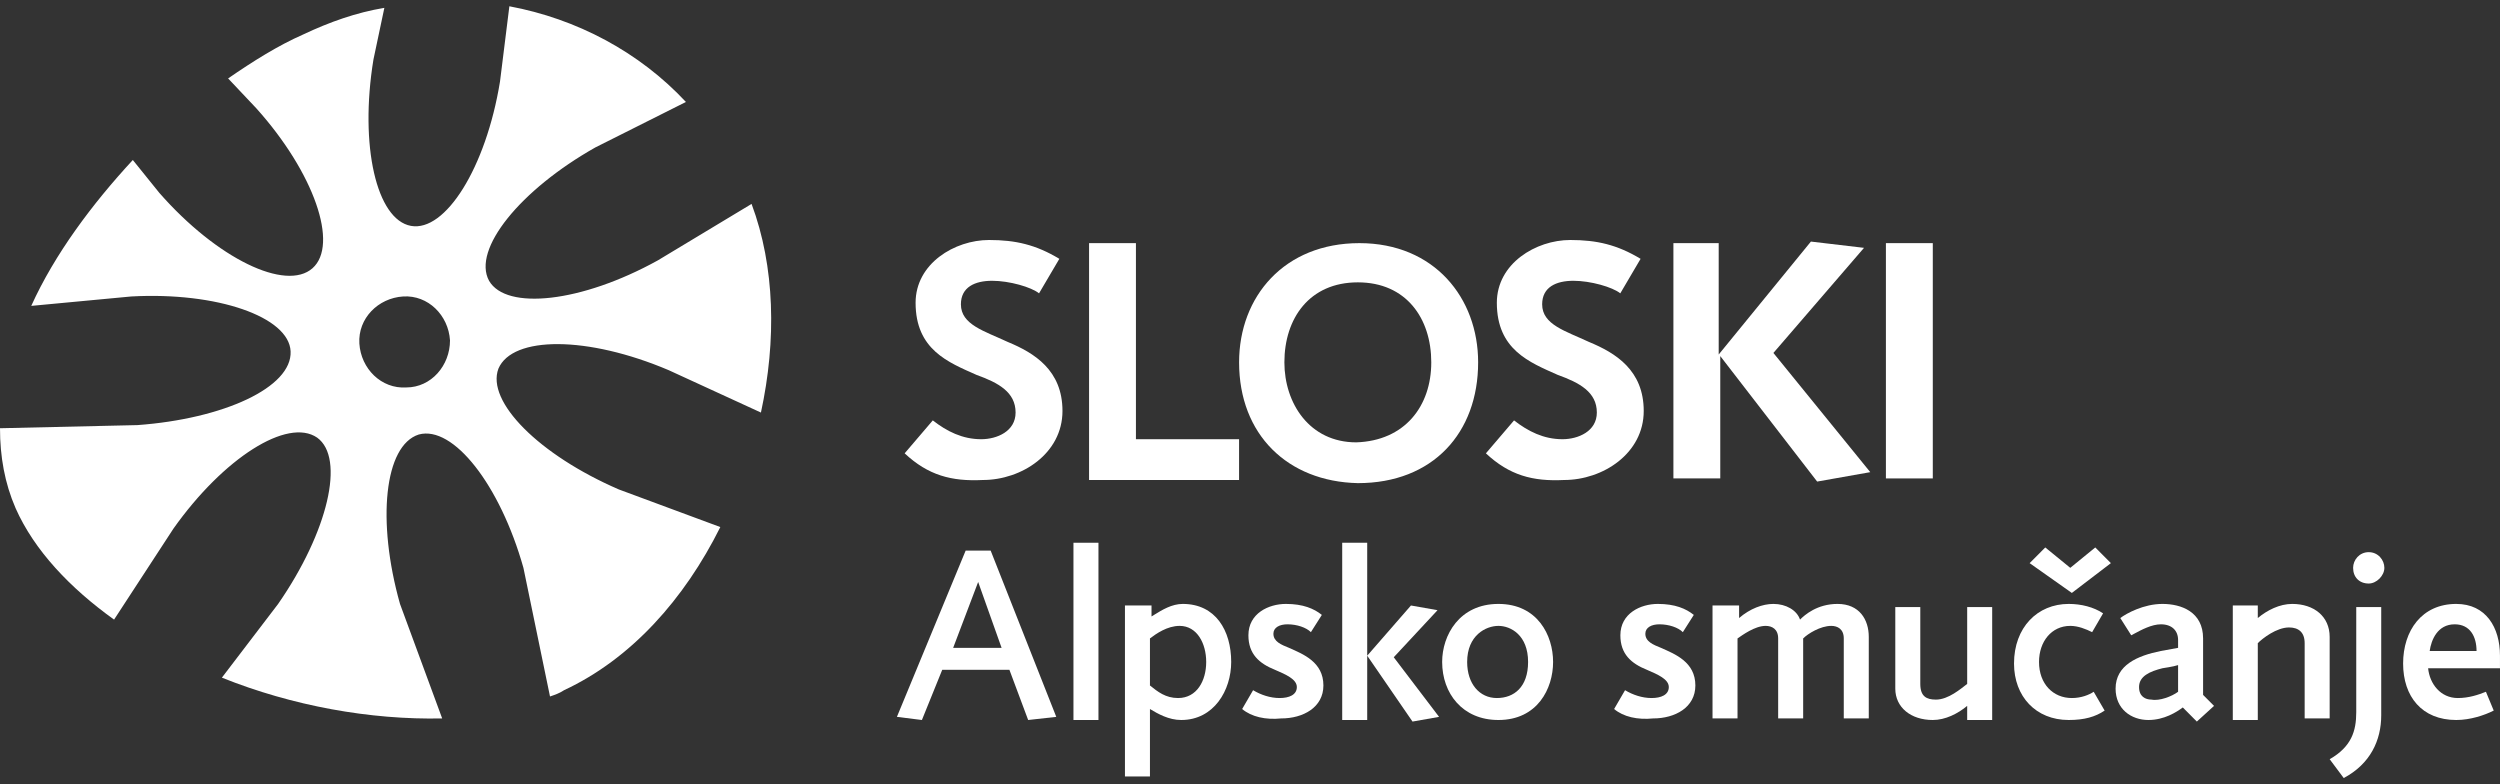 <svg width="102" height="32" viewBox="0 0 102 32" fill="none" xmlns="http://www.w3.org/2000/svg">
<rect x="0" y="0" width="102" height="32" fill="#333333" stroke="none"/>
<path fill-rule="evenodd" clip-rule="evenodd" d="M20.336 15.04C19.826 16.384 21.994 18.56 25.245 19.968L29.389 21.504C27.922 24.448 25.755 26.88 23.014 28.16C22.823 28.288 22.631 28.352 22.44 28.416L21.356 23.168C20.4 19.776 18.488 17.344 17.085 17.728C15.682 18.176 15.364 21.248 16.32 24.64L18.041 29.312C15.109 29.376 11.921 28.8 9.053 27.648L11.348 24.64C13.387 21.696 14.089 18.688 12.941 17.856C11.73 17.024 9.116 18.688 7.076 21.568L4.654 25.28C2.869 24 1.403 22.464 0.637 20.736C0.191 19.712 0 18.624 0 17.472L5.61 17.344C9.116 17.088 11.921 15.808 11.857 14.336C11.794 12.928 8.861 11.904 5.355 12.096L1.275 12.48C2.231 10.368 3.761 8.32 5.419 6.528L6.503 7.872C8.861 10.56 11.666 11.904 12.75 10.944C13.834 9.984 12.814 7.04 10.455 4.416L9.307 3.2C10.328 2.496 11.348 1.856 12.367 1.408C13.451 0.896 14.535 0.512 15.682 0.32L15.236 2.432C14.662 5.952 15.364 8.96 16.766 9.216C18.169 9.472 19.826 6.848 20.4 3.328L20.782 0.256C23.524 0.768 26.074 2.112 27.986 4.16L24.289 6.016C21.229 7.744 19.253 10.176 19.954 11.456C20.655 12.672 23.715 12.352 26.839 10.624L30.664 8.32C31.62 10.88 31.684 13.888 31.046 16.832L27.285 15.104C23.97 13.696 20.91 13.696 20.336 15.04ZM14.662 14.016C14.726 15.04 15.555 15.872 16.575 15.808C17.595 15.808 18.36 14.912 18.36 13.888C18.296 12.864 17.468 12.032 16.448 12.096C15.428 12.16 14.599 12.992 14.662 14.016Z" fill="white"/>
<path d="M36.91 18.496L38.058 17.152C38.631 17.6 39.269 17.92 40.034 17.92C40.671 17.92 41.436 17.6 41.436 16.832C41.436 16 40.735 15.616 39.843 15.296C38.695 14.784 37.356 14.272 37.356 12.352C37.356 10.752 38.95 9.792 40.353 9.792C41.436 9.792 42.265 9.984 43.221 10.56L42.393 11.968C42.074 11.712 41.181 11.456 40.48 11.456C39.779 11.456 39.205 11.712 39.205 12.416C39.205 13.248 40.161 13.504 41.118 13.952C42.201 14.4 43.349 15.104 43.349 16.768C43.349 18.496 41.691 19.584 40.098 19.584C38.823 19.648 37.866 19.392 36.91 18.496Z" fill="white"/>
<path d="M44.434 9.92H46.346V17.92H50.554V19.584H44.434V9.92Z" fill="white"/>
<path fill-rule="evenodd" clip-rule="evenodd" d="M55.463 9.92C52.403 9.92 50.555 12.096 50.555 14.784C50.555 17.728 52.531 19.648 55.4 19.712C58.46 19.712 60.308 17.664 60.308 14.784C60.308 12.16 58.523 9.92 55.463 9.92ZM55.4 11.52C57.376 11.52 58.396 12.992 58.396 14.784C58.396 16.576 57.312 17.984 55.336 18.048C53.423 18.048 52.403 16.448 52.403 14.784C52.403 12.992 53.423 11.52 55.4 11.52Z" fill="white"/>
<path d="M60.625 18.496L61.773 17.152C62.346 17.6 62.984 17.92 63.749 17.92C64.386 17.92 65.151 17.6 65.151 16.832C65.151 16 64.45 15.616 63.557 15.296C62.41 14.784 61.071 14.272 61.071 12.352C61.071 10.752 62.665 9.792 64.067 9.792C65.151 9.792 65.98 9.984 66.936 10.56L66.108 11.968C65.789 11.712 64.896 11.456 64.195 11.456C63.494 11.456 62.92 11.712 62.92 12.416C62.92 13.248 63.876 13.504 64.832 13.952C65.916 14.4 67.064 15.104 67.064 16.768C67.064 18.496 65.406 19.584 63.812 19.584C62.538 19.648 61.581 19.392 60.625 18.496Z" fill="white"/>
<path d="M68.211 9.92H70.123V14.464L73.885 9.856L76.052 10.112L72.355 14.4L76.307 19.264L74.14 19.648L70.187 14.528V19.52H68.275V9.92H68.211Z" fill="white"/>
<path d="M76.945 9.92H78.858V19.52H76.945V9.92H76.945Z" fill="white"/>
<path fill-rule="evenodd" clip-rule="evenodd" d="M39.399 22.464L36.594 29.248L37.614 29.376L38.443 27.328H41.184L41.949 29.376L43.096 29.248L40.419 22.464H39.399ZM39.909 23.744L40.865 26.432H38.889L39.909 23.744Z" fill="white"/>
<path d="M43.797 22.144H44.817V29.376H43.797V22.144Z" fill="white"/>
<path fill-rule="evenodd" clip-rule="evenodd" d="M46.982 24.704H45.962H45.898V31.68H46.918V28.928C47.237 29.12 47.683 29.376 48.193 29.376C49.532 29.376 50.233 28.16 50.233 27.008C50.233 25.728 49.596 24.64 48.257 24.64C47.808 24.64 47.409 24.888 47.102 25.078C47.06 25.104 47.02 25.129 46.982 25.152V24.704ZM48.13 25.536C48.831 25.536 49.213 26.24 49.213 27.008C49.213 27.776 48.831 28.48 48.066 28.48C47.556 28.48 47.237 28.224 46.918 27.968V26.048C47.173 25.856 47.62 25.536 48.13 25.536Z" fill="white"/>
<path d="M50.68 28.928L51.126 28.16C51.445 28.352 51.827 28.48 52.21 28.48C52.592 28.48 52.911 28.352 52.911 28.032C52.911 27.712 52.465 27.52 52.018 27.328C51.381 27.072 50.935 26.688 50.935 25.92C50.935 25.024 51.763 24.64 52.465 24.64C53.166 24.64 53.612 24.832 53.931 25.088L53.485 25.792C53.293 25.6 52.911 25.472 52.528 25.472C52.21 25.472 51.955 25.6 51.955 25.856C51.955 26.176 52.273 26.304 52.592 26.432C53.166 26.688 53.995 27.008 53.995 27.968C53.995 28.864 53.166 29.312 52.273 29.312C51.636 29.376 51.062 29.248 50.68 28.928Z" fill="white"/>
<path fill-rule="evenodd" clip-rule="evenodd" d="M55.782 22.144H54.762V29.376H55.782V26.752L57.63 29.44L58.714 29.248L56.865 26.816L58.651 24.896L57.567 24.704L55.782 26.752V22.144ZM55.782 26.752L55.782 26.752L55.782 26.752V26.752Z" fill="white"/>
<path fill-rule="evenodd" clip-rule="evenodd" d="M61.135 24.64C59.541 24.64 58.84 25.92 58.84 27.008C58.84 28.288 59.669 29.376 61.135 29.376C62.729 29.376 63.366 28.096 63.366 27.008C63.366 25.92 62.729 24.64 61.135 24.64ZM61.135 25.536C61.645 25.536 62.346 25.92 62.346 27.008C62.346 28.032 61.772 28.48 61.071 28.48C60.37 28.48 59.86 27.904 59.86 27.008C59.86 25.92 60.625 25.536 61.135 25.536Z" fill="white"/>
<path d="M65.856 28.928L66.302 28.16C66.621 28.352 67.003 28.48 67.385 28.48C67.768 28.48 68.087 28.352 68.087 28.032C68.087 27.712 67.641 27.52 67.194 27.328C66.557 27.072 66.111 26.688 66.111 25.92C66.111 25.024 66.939 24.64 67.641 24.64C68.342 24.64 68.788 24.832 69.107 25.088L68.66 25.792C68.469 25.6 68.087 25.472 67.704 25.472C67.385 25.472 67.13 25.6 67.13 25.856C67.13 26.176 67.449 26.304 67.768 26.432C68.342 26.688 69.171 27.008 69.171 27.968C69.171 28.864 68.342 29.312 67.449 29.312C66.812 29.376 66.238 29.248 65.856 28.928Z" fill="white"/>
<path d="M69.935 24.704H70.955V25.216C71.401 24.832 71.911 24.64 72.357 24.64C72.867 24.64 73.314 24.896 73.441 25.28C73.632 25.088 74.142 24.64 74.971 24.64C75.864 24.64 76.246 25.28 76.246 25.984V29.312H75.226V26.048C75.226 25.664 74.971 25.536 74.716 25.536C74.27 25.536 73.76 25.856 73.569 26.048V29.312H72.549V26.048C72.549 25.664 72.294 25.536 72.039 25.536C71.592 25.536 71.082 25.92 70.891 26.048V29.312H69.871V24.704H69.935Z" fill="white"/>
<path d="M77.328 28.096V24.768H78.348V27.904C78.348 28.416 78.603 28.544 78.986 28.544C79.496 28.544 80.006 28.096 80.261 27.904V24.768H81.281V29.376H80.261V28.8C79.878 29.12 79.368 29.376 78.858 29.376C77.966 29.376 77.328 28.864 77.328 28.096Z" fill="white"/>
<path fill-rule="evenodd" clip-rule="evenodd" d="M83.447 22.336L82.809 22.976L84.531 24.192L86.124 22.976L85.487 22.336L84.467 23.168L83.447 22.336ZM84.403 24.64C83.128 24.64 82.172 25.6 82.172 27.072C82.172 28.416 83.064 29.376 84.403 29.376C85.041 29.376 85.487 29.248 85.869 28.992L85.423 28.224C85.232 28.352 84.913 28.48 84.531 28.48C83.766 28.48 83.192 27.904 83.192 27.008C83.192 26.176 83.702 25.536 84.467 25.536C84.786 25.536 85.104 25.664 85.359 25.792L85.806 25.024C85.423 24.768 84.913 24.64 84.403 24.64Z" fill="white"/>
<path fill-rule="evenodd" clip-rule="evenodd" d="M87.655 29.376C88.293 29.376 88.803 29.056 89.058 28.864L89.631 29.44L90.333 28.8L89.886 28.352V26.048C89.886 24.96 88.994 24.64 88.229 24.64C87.464 24.64 86.763 25.024 86.508 25.216L86.954 25.92C86.995 25.899 87.043 25.873 87.096 25.845C87.372 25.697 87.791 25.472 88.165 25.472C88.611 25.472 88.866 25.728 88.866 26.112V26.432L88.165 26.56C87.209 26.752 86.316 27.136 86.316 28.096C86.316 28.928 86.954 29.376 87.655 29.376ZM88.866 27.136V28.224C88.611 28.416 88.101 28.608 87.783 28.544C87.528 28.544 87.273 28.416 87.273 28.032C87.273 27.584 87.719 27.392 88.229 27.264C88.229 27.264 88.675 27.2 88.866 27.136Z" fill="white"/>
<path d="M91.098 24.704H92.118V25.216C92.5 24.896 93.01 24.64 93.52 24.64C94.413 24.64 95.05 25.152 95.05 25.984V29.312H94.03V26.24C94.03 25.792 93.775 25.6 93.393 25.6C92.883 25.6 92.309 26.048 92.118 26.24V29.376H91.098V24.704Z" fill="white"/>
<path fill-rule="evenodd" clip-rule="evenodd" d="M96.644 22.528C96.262 22.528 96.007 22.848 96.007 23.168C96.007 23.552 96.262 23.808 96.644 23.808C96.963 23.808 97.282 23.488 97.282 23.168C97.282 22.848 97.027 22.528 96.644 22.528ZM96.135 29.056C96.135 29.824 95.943 30.464 95.051 30.976L95.624 31.744C96.708 31.168 97.154 30.208 97.154 29.184V24.768H96.135V29.056Z" fill="white"/>
<path fill-rule="evenodd" clip-rule="evenodd" d="M100.214 24.64C98.812 24.64 98.047 25.728 98.047 27.072C98.047 28.416 98.812 29.376 100.214 29.376C100.788 29.376 101.362 29.184 101.744 28.992L101.426 28.224C101.107 28.352 100.724 28.48 100.278 28.48C99.577 28.48 99.131 27.904 99.067 27.264H101.999V26.752C101.999 25.6 101.426 24.64 100.214 24.64ZM100.151 25.472C100.788 25.472 101.043 25.984 101.043 26.56H99.131C99.194 26.112 99.449 25.472 100.151 25.472Z" fill="white"/>
</svg>
